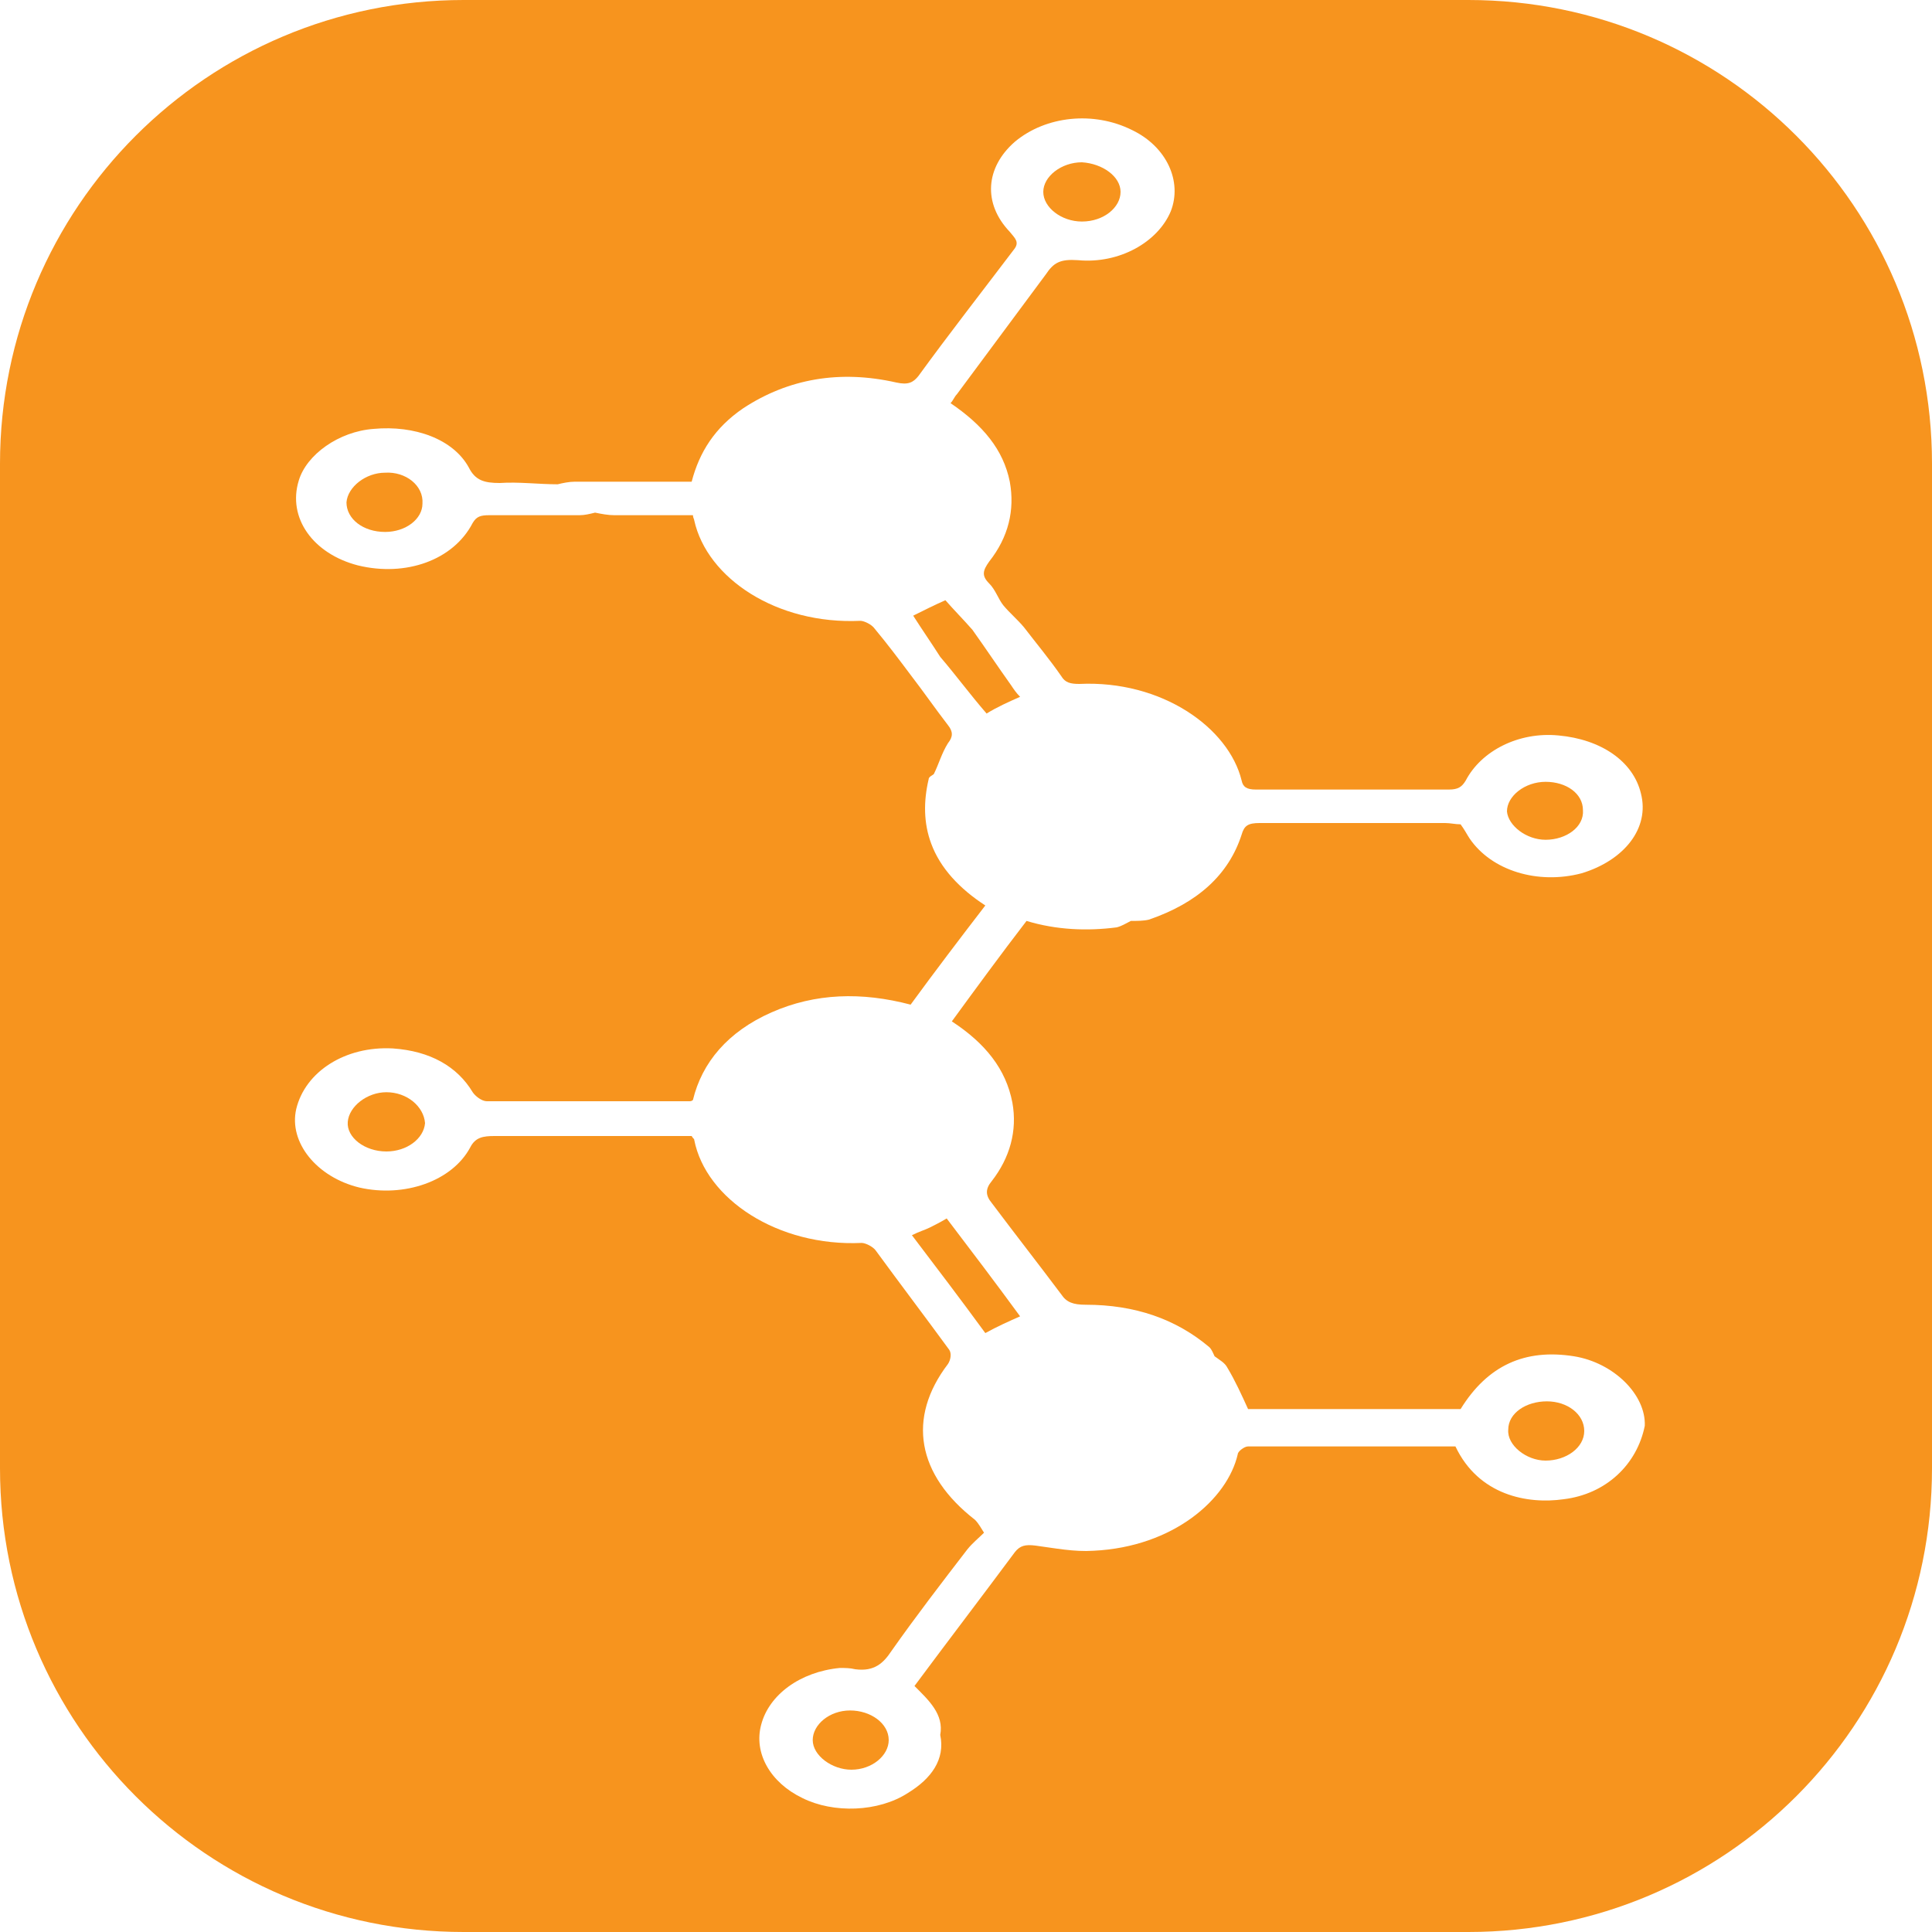 <?xml version="1.0" encoding="utf-8"?>
<!-- Generator: Adobe Illustrator 19.0.0, SVG Export Plug-In . SVG Version: 6.00 Build 0)  -->
<svg version="1.1" id="Capa_1" xmlns="http://www.w3.org/2000/svg" xmlns:xlink="http://www.w3.org/1999/xlink" x="0px" y="0px"
	 viewBox="0 0 150 150" style="enable-background:new 0 0 150 150;" xml:space="preserve">
<style type="text/css">
	.st0{fill:#F7941E;}
</style>
<g id="XMLID_839_">
	<path id="XMLID_850_" class="st0" d="M29.9,36.7c-1.5,0-2.9,1.1-3,2.3c0,1.3,1.3,2.3,3,2.3c1.6,0,2.9-1,2.9-2.2
		C32.9,37.7,31.5,36.6,29.9,36.7z"/>
	<path id="XMLID_849_" class="st0" d="M79.2,54.1c-0.3-0.3-0.5-0.6-0.7-0.9c-1-1.4-2-2.9-3-4.3c-0.7-0.8-1.4-1.5-2.1-2.3
		c-0.9,0.4-1.7,0.8-2.5,1.2c0.7,1.1,1.4,2.1,2.1,3.2c1.2,1.4,2.3,2.9,3.6,4.4C77.4,54.9,78.3,54.5,79.2,54.1z"/>
	<path id="XMLID_848_" class="st0" d="M30,84.8c-1.5,0-2.9,1.1-3,2.3c-0.1,1.2,1.3,2.3,3,2.3c1.6,0,2.9-1,3-2.2
		C32.9,85.9,31.6,84.8,30,84.8z"/>
	<path id="XMLID_847_" class="st0" d="M84,17.2c1.7,0,3-1.1,3-2.3s-1.4-2.2-3-2.3c-1.6,0-3,1.1-3,2.3S82.4,17.2,84,17.2z"/>
	<path id="XMLID_846_" class="st0" d="M120,65.2c1.6,0,3-1,2.9-2.3c0-1.3-1.3-2.2-2.9-2.2s-3,1.1-3,2.3
		C117.1,64.1,118.5,65.2,120,65.2z"/>
	<path id="XMLID_845_" class="st0" d="M66,132.8c-1.6,0-2.9,1.1-2.9,2.3s1.5,2.3,3,2.3c1.6,0,2.9-1.1,2.9-2.3
		C69,133.8,67.6,132.8,66,132.8z"/>
	<path id="XMLID_842_" class="st0" d="M114,0H36C16.1,0,0,16.1,0,36v78c0,19.9,16.1,36,36,36h78c19.9,0,36-16.1,36-36V36
		C150,16.1,133.9,0,114,0z M121.4,116.4c-2.8,0.4-6.6-0.3-8.4-4.1c-5.3,0-10.7,0-16.1,0c-0.3,0-0.8,0.4-0.8,0.6
		c-0.8,3.5-5,7.2-11.2,7.5c-1.5,0.1-3-0.2-4.5-0.4c-0.8-0.1-1.2,0-1.6,0.5c-2.6,3.5-5.2,6.9-7.8,10.4c1.1,1.1,2.3,2.2,2,3.8
		c0.4,1.9-0.7,3.4-2.5,4.5c-2.3,1.5-5.8,1.6-8.2,0.4c-2.5-1.2-3.8-3.5-3.2-5.7c0.6-2.3,3-4.1,6.1-4.4c0.4,0,0.8,0,1.2,0.1
		c1.5,0.2,2.2-0.5,2.8-1.4c1.9-2.7,3.9-5.3,5.9-7.9c0.4-0.5,0.9-0.9,1.3-1.3c-0.2-0.3-0.4-0.7-0.7-1c-4.5-3.5-5.3-7.9-2.1-12.1
		c0.2-0.3,0.3-0.8,0.1-1.1c-1.9-2.6-3.8-5.1-5.7-7.7c-0.2-0.3-0.8-0.6-1.1-0.6c-6.5,0.3-12.1-3.4-13-8c0-0.1-0.1-0.1-0.2-0.3
		c-0.6,0-1.3,0-2.1,0c-4.4,0-8.8,0-13.2,0c-0.9,0-1.5,0.1-1.9,0.9c-1.4,2.6-5.1,3.9-8.6,3.1c-3.3-0.8-5.5-3.5-4.9-6.1
		c0.7-2.9,3.8-4.9,7.5-4.7c2.9,0.2,5,1.4,6.2,3.4c0.2,0.3,0.7,0.7,1.1,0.7c5.2,0,10.5,0,15.7,0c0.1,0,0.2,0,0.3-0.1
		c0.7-2.9,2.7-5.3,6.1-6.8c3.4-1.5,7-1.6,10.8-0.6c1.9-2.6,3.8-5.1,5.8-7.7c-2-1.3-3.5-2.9-4.2-4.8c-0.6-1.6-0.6-3.3-0.2-5
		c0-0.2,0.3-0.3,0.4-0.4c0.4-0.8,0.6-1.6,1.1-2.4c0.4-0.5,0.4-0.9,0-1.4c-1-1.3-1.9-2.6-2.9-3.9c-0.9-1.2-1.8-2.4-2.8-3.6
		c-0.2-0.3-0.8-0.6-1.1-0.6c-6.5,0.3-11.9-3.3-12.9-7.8c0-0.1-0.1-0.2-0.1-0.4c-2,0-4,0-6.1,0c-0.5,0-1-0.1-1.5-0.2
		C45.8,39.9,45.4,40,45,40c-2.3,0-4.7,0-7,0c-0.7,0-1,0.1-1.3,0.6c-1.5,2.9-5.2,4.2-8.9,3.3c-3.5-0.9-5.5-3.7-4.6-6.6
		c0.6-2,3.1-3.8,5.8-4c3.2-0.3,6.2,0.8,7.4,3c0.5,1,1.2,1.2,2.4,1.2c1.5-0.1,3,0.1,4.5,0.1c0.4-0.1,0.9-0.2,1.3-0.2c3,0,6,0,9.1,0
		c0.6-2.3,1.8-4.2,4-5.7c3.5-2.3,7.5-3,11.9-2c0.9,0.2,1.3,0,1.7-0.5c2.4-3.3,4.9-6.5,7.4-9.8c0.5-0.6,0.1-0.9-0.3-1.4
		c-2.1-2.2-1.9-5,0.4-7c2.4-2,6.1-2.4,9.1-0.9c2.7,1.3,3.9,4,3,6.3c-1,2.4-4,4.1-7.2,3.8c-1.4-0.1-1.9,0.2-2.5,1.1
		c-2.3,3.1-4.6,6.2-6.9,9.3c-0.2,0.2-0.3,0.5-0.5,0.7c2.5,1.7,4.1,3.6,4.6,6.1c0.4,2.2-0.1,4.3-1.6,6.2c-0.5,0.7-0.6,1.1,0,1.7
		c0.5,0.5,0.7,1.2,1.1,1.7c0.5,0.6,1.1,1.1,1.6,1.7c1,1.3,2,2.5,2.9,3.8c0.3,0.5,0.7,0.6,1.4,0.6c6.4-0.3,11.6,3.4,12.6,7.5
		c0.1,0.5,0.4,0.7,1.1,0.7c5,0,10,0,15,0c0.7,0,1-0.2,1.3-0.7c1.2-2.3,4.1-3.8,7.2-3.5c3.3,0.3,5.8,2,6.4,4.5
		c0.7,2.7-1.3,5.2-4.6,6.2c-3.4,0.9-7-0.2-8.7-2.7c-0.2-0.3-0.4-0.7-0.7-1.1c-0.4,0-0.8-0.1-1.2-0.1c-4.8,0-9.6,0-14.4,0
		c-0.9,0-1.2,0.2-1.4,0.9c-1,3.1-3.4,5.3-7.2,6.6c-0.4,0.1-0.9,0.1-1.4,0.1c-0.4,0.2-0.7,0.4-1.1,0.5c-2.3,0.3-4.7,0.2-7-0.5
		c-2,2.6-3.9,5.2-5.8,7.8c2.6,1.7,4.2,3.7,4.7,6.3c0.4,2.2-0.2,4.3-1.6,6.1c-0.5,0.6-0.5,1.1,0,1.7c1.8,2.4,3.6,4.7,5.4,7.1
		c0.4,0.6,0.9,0.8,1.9,0.8c3.8,0,7,1.1,9.6,3.3c0.2,0.2,0.3,0.5,0.4,0.7c0.4,0.3,0.8,0.5,1,0.9c0.6,1,1.1,2.1,1.6,3.2
		c5.5,0,11,0,16.5,0c2.1-3.4,5-4.7,8.8-4.1c3.1,0.5,5.6,3,5.5,5.4C127.1,113.7,124.7,116,121.4,116.4z"/>
	<path id="XMLID_841_" class="st0" d="M120.1,108.8c-1.6,0-3,0.9-3,2.2c-0.1,1.2,1.4,2.4,2.9,2.4c1.6,0,3-1,3-2.3
		C123,109.8,121.7,108.8,120.1,108.8z"/>
	<path id="XMLID_840_" class="st0" d="M79.2,102.2c-1.9-2.6-3.8-5.1-5.7-7.6c-0.5,0.3-0.9,0.5-1.3,0.7s-0.8,0.3-1.4,0.6
		c1.9,2.5,3.8,5,5.7,7.6C77.4,103,78.3,102.6,79.2,102.2z"/>
</g>
</svg>
